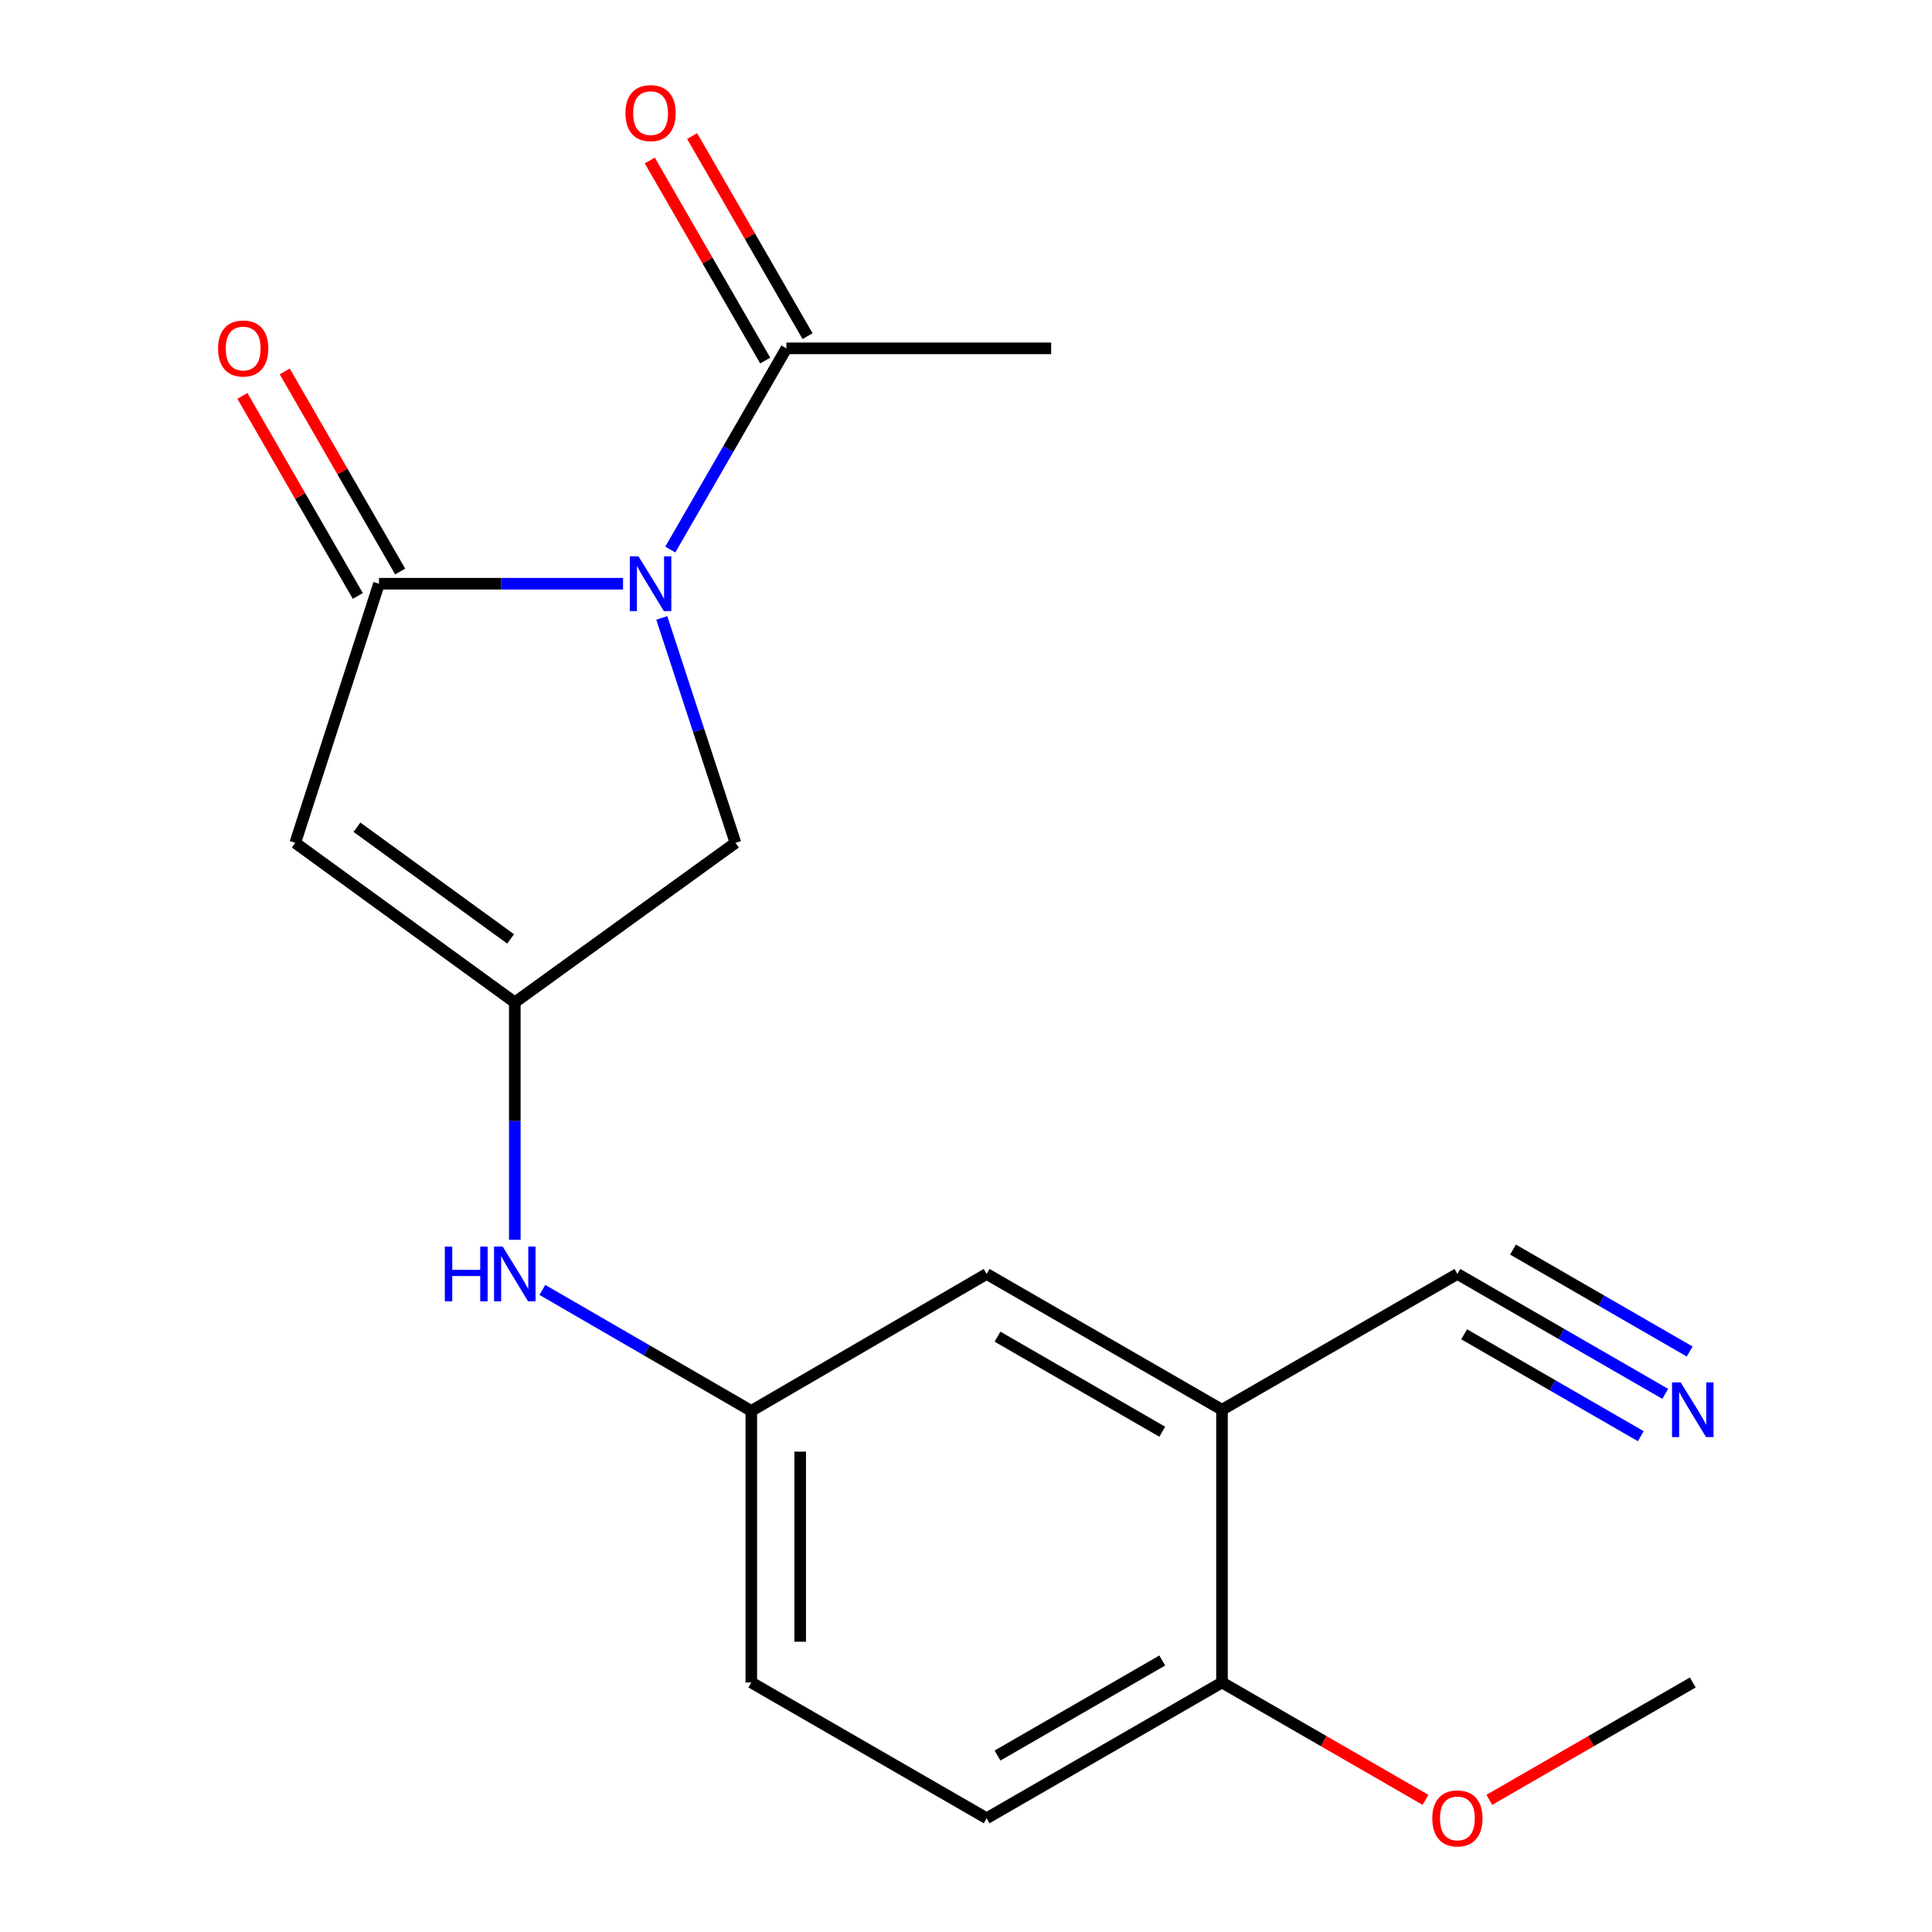 <?xml version='1.0' encoding='iso-8859-1'?>
<svg version='1.1' baseProfile='full'
              xmlns='http://www.w3.org/2000/svg'
                      xmlns:rdkit='http://www.rdkit.org/xml'
                      xmlns:xlink='http://www.w3.org/1999/xlink'
                  xml:space='preserve'
width='1000px' height='1000px' viewBox='0 0 1000 1000'>
<!-- END OF HEADER -->
<rect style='opacity:1.0;fill:#FFFFFF;stroke:none' width='1000' height='1000' x='0' y='0'> </rect>
<path class='bond-0' d='M 322.484,302.136 L 259.325,302.136' style='fill:none;fill-rule:evenodd;stroke:#0000FF;stroke-width:6px;stroke-linecap:butt;stroke-linejoin:miter;stroke-opacity:1' />
<path class='bond-0' d='M 259.325,302.136 L 196.166,302.136' style='fill:none;fill-rule:evenodd;stroke:#000000;stroke-width:6px;stroke-linecap:butt;stroke-linejoin:miter;stroke-opacity:1' />
<path class='bond-3' d='M 346.937,284.46 L 376.984,232.382' style='fill:none;fill-rule:evenodd;stroke:#0000FF;stroke-width:6px;stroke-linecap:butt;stroke-linejoin:miter;stroke-opacity:1' />
<path class='bond-3' d='M 376.984,232.382 L 407.031,180.304' style='fill:none;fill-rule:evenodd;stroke:#000000;stroke-width:6px;stroke-linecap:butt;stroke-linejoin:miter;stroke-opacity:1' />
<path class='bond-5' d='M 342.533,319.824 L 361.602,378.04' style='fill:none;fill-rule:evenodd;stroke:#0000FF;stroke-width:6px;stroke-linecap:butt;stroke-linejoin:miter;stroke-opacity:1' />
<path class='bond-5' d='M 361.602,378.04 L 380.672,436.255' style='fill:none;fill-rule:evenodd;stroke:#000000;stroke-width:6px;stroke-linecap:butt;stroke-linejoin:miter;stroke-opacity:1' />
<path class='bond-1' d='M 196.166,302.136 L 152.824,436.255' style='fill:none;fill-rule:evenodd;stroke:#000000;stroke-width:6px;stroke-linecap:butt;stroke-linejoin:miter;stroke-opacity:1' />
<path class='bond-9' d='M 207.126,295.813 L 177.252,244.035' style='fill:none;fill-rule:evenodd;stroke:#000000;stroke-width:6px;stroke-linecap:butt;stroke-linejoin:miter;stroke-opacity:1' />
<path class='bond-9' d='M 177.252,244.035 L 147.378,192.257' style='fill:none;fill-rule:evenodd;stroke:#FF0000;stroke-width:6px;stroke-linecap:butt;stroke-linejoin:miter;stroke-opacity:1' />
<path class='bond-9' d='M 185.207,308.459 L 155.333,256.682' style='fill:none;fill-rule:evenodd;stroke:#000000;stroke-width:6px;stroke-linecap:butt;stroke-linejoin:miter;stroke-opacity:1' />
<path class='bond-9' d='M 155.333,256.682 L 125.459,204.904' style='fill:none;fill-rule:evenodd;stroke:#FF0000;stroke-width:6px;stroke-linecap:butt;stroke-linejoin:miter;stroke-opacity:1' />
<path class='bond-19' d='M 152.824,436.255 L 266.459,518.835' style='fill:none;fill-rule:evenodd;stroke:#000000;stroke-width:6px;stroke-linecap:butt;stroke-linejoin:miter;stroke-opacity:1' />
<path class='bond-19' d='M 184.746,428.171 L 264.291,485.977' style='fill:none;fill-rule:evenodd;stroke:#000000;stroke-width:6px;stroke-linecap:butt;stroke-linejoin:miter;stroke-opacity:1' />
<path class='bond-2' d='M 266.459,518.835 L 380.672,436.255' style='fill:none;fill-rule:evenodd;stroke:#000000;stroke-width:6px;stroke-linecap:butt;stroke-linejoin:miter;stroke-opacity:1' />
<path class='bond-8' d='M 266.459,518.835 L 266.459,580.277' style='fill:none;fill-rule:evenodd;stroke:#000000;stroke-width:6px;stroke-linecap:butt;stroke-linejoin:miter;stroke-opacity:1' />
<path class='bond-8' d='M 266.459,580.277 L 266.459,641.719' style='fill:none;fill-rule:evenodd;stroke:#0000FF;stroke-width:6px;stroke-linecap:butt;stroke-linejoin:miter;stroke-opacity:1' />
<path class='bond-13' d='M 417.991,173.981 L 388.117,122.203' style='fill:none;fill-rule:evenodd;stroke:#000000;stroke-width:6px;stroke-linecap:butt;stroke-linejoin:miter;stroke-opacity:1' />
<path class='bond-13' d='M 388.117,122.203 L 358.243,70.426' style='fill:none;fill-rule:evenodd;stroke:#FF0000;stroke-width:6px;stroke-linecap:butt;stroke-linejoin:miter;stroke-opacity:1' />
<path class='bond-13' d='M 396.072,186.627 L 366.198,134.85' style='fill:none;fill-rule:evenodd;stroke:#000000;stroke-width:6px;stroke-linecap:butt;stroke-linejoin:miter;stroke-opacity:1' />
<path class='bond-13' d='M 366.198,134.85 L 336.324,83.072' style='fill:none;fill-rule:evenodd;stroke:#FF0000;stroke-width:6px;stroke-linecap:butt;stroke-linejoin:miter;stroke-opacity:1' />
<path class='bond-17' d='M 407.031,180.304 L 544.075,180.304' style='fill:none;fill-rule:evenodd;stroke:#000000;stroke-width:6px;stroke-linecap:butt;stroke-linejoin:miter;stroke-opacity:1' />
<path class='bond-4' d='M 632.503,729.686 L 510.686,659.393' style='fill:none;fill-rule:evenodd;stroke:#000000;stroke-width:6px;stroke-linecap:butt;stroke-linejoin:miter;stroke-opacity:1' />
<path class='bond-4' d='M 601.583,741.06 L 516.311,691.855' style='fill:none;fill-rule:evenodd;stroke:#000000;stroke-width:6px;stroke-linecap:butt;stroke-linejoin:miter;stroke-opacity:1' />
<path class='bond-7' d='M 632.503,729.686 L 754.349,659.393' style='fill:none;fill-rule:evenodd;stroke:#000000;stroke-width:6px;stroke-linecap:butt;stroke-linejoin:miter;stroke-opacity:1' />
<path class='bond-10' d='M 632.503,729.686 L 632.503,870.849' style='fill:none;fill-rule:evenodd;stroke:#000000;stroke-width:6px;stroke-linecap:butt;stroke-linejoin:miter;stroke-opacity:1' />
<path class='bond-6' d='M 861.925,721.461 L 808.137,690.427' style='fill:none;fill-rule:evenodd;stroke:#0000FF;stroke-width:6px;stroke-linecap:butt;stroke-linejoin:miter;stroke-opacity:1' />
<path class='bond-6' d='M 808.137,690.427 L 754.349,659.393' style='fill:none;fill-rule:evenodd;stroke:#000000;stroke-width:6px;stroke-linecap:butt;stroke-linejoin:miter;stroke-opacity:1' />
<path class='bond-6' d='M 874.571,699.542 L 828.851,673.163' style='fill:none;fill-rule:evenodd;stroke:#0000FF;stroke-width:6px;stroke-linecap:butt;stroke-linejoin:miter;stroke-opacity:1' />
<path class='bond-6' d='M 828.851,673.163 L 783.132,646.785' style='fill:none;fill-rule:evenodd;stroke:#000000;stroke-width:6px;stroke-linecap:butt;stroke-linejoin:miter;stroke-opacity:1' />
<path class='bond-6' d='M 849.278,743.38 L 803.559,717.001' style='fill:none;fill-rule:evenodd;stroke:#0000FF;stroke-width:6px;stroke-linecap:butt;stroke-linejoin:miter;stroke-opacity:1' />
<path class='bond-6' d='M 803.559,717.001 L 757.839,690.622' style='fill:none;fill-rule:evenodd;stroke:#000000;stroke-width:6px;stroke-linecap:butt;stroke-linejoin:miter;stroke-opacity:1' />
<path class='bond-12' d='M 280.736,667.66 L 334.802,698.968' style='fill:none;fill-rule:evenodd;stroke:#0000FF;stroke-width:6px;stroke-linecap:butt;stroke-linejoin:miter;stroke-opacity:1' />
<path class='bond-12' d='M 334.802,698.968 L 388.868,730.277' style='fill:none;fill-rule:evenodd;stroke:#000000;stroke-width:6px;stroke-linecap:butt;stroke-linejoin:miter;stroke-opacity:1' />
<path class='bond-16' d='M 632.503,870.849 L 685.168,901.225' style='fill:none;fill-rule:evenodd;stroke:#000000;stroke-width:6px;stroke-linecap:butt;stroke-linejoin:miter;stroke-opacity:1' />
<path class='bond-16' d='M 685.168,901.225 L 737.833,931.601' style='fill:none;fill-rule:evenodd;stroke:#FF0000;stroke-width:6px;stroke-linecap:butt;stroke-linejoin:miter;stroke-opacity:1' />
<path class='bond-20' d='M 632.503,870.849 L 510.686,941.128' style='fill:none;fill-rule:evenodd;stroke:#000000;stroke-width:6px;stroke-linecap:butt;stroke-linejoin:miter;stroke-opacity:1' />
<path class='bond-20' d='M 601.585,859.471 L 516.313,908.666' style='fill:none;fill-rule:evenodd;stroke:#000000;stroke-width:6px;stroke-linecap:butt;stroke-linejoin:miter;stroke-opacity:1' />
<path class='bond-11' d='M 510.686,659.393 L 388.868,730.277' style='fill:none;fill-rule:evenodd;stroke:#000000;stroke-width:6px;stroke-linecap:butt;stroke-linejoin:miter;stroke-opacity:1' />
<path class='bond-15' d='M 388.868,730.277 L 388.868,870.849' style='fill:none;fill-rule:evenodd;stroke:#000000;stroke-width:6px;stroke-linecap:butt;stroke-linejoin:miter;stroke-opacity:1' />
<path class='bond-15' d='M 414.173,751.362 L 414.173,849.763' style='fill:none;fill-rule:evenodd;stroke:#000000;stroke-width:6px;stroke-linecap:butt;stroke-linejoin:miter;stroke-opacity:1' />
<path class='bond-14' d='M 510.686,941.128 L 388.868,870.849' style='fill:none;fill-rule:evenodd;stroke:#000000;stroke-width:6px;stroke-linecap:butt;stroke-linejoin:miter;stroke-opacity:1' />
<path class='bond-18' d='M 770.865,931.6 L 823.523,901.224' style='fill:none;fill-rule:evenodd;stroke:#FF0000;stroke-width:6px;stroke-linecap:butt;stroke-linejoin:miter;stroke-opacity:1' />
<path class='bond-18' d='M 823.523,901.224 L 876.181,870.849' style='fill:none;fill-rule:evenodd;stroke:#000000;stroke-width:6px;stroke-linecap:butt;stroke-linejoin:miter;stroke-opacity:1' />
<path  class='atom-0' d='M 330.478 287.976
L 339.758 302.976
Q 340.678 304.456, 342.158 307.136
Q 343.638 309.816, 343.718 309.976
L 343.718 287.976
L 347.478 287.976
L 347.478 316.296
L 343.598 316.296
L 333.638 299.896
Q 332.478 297.976, 331.238 295.776
Q 330.038 293.576, 329.678 292.896
L 329.678 316.296
L 325.998 316.296
L 325.998 287.976
L 330.478 287.976
' fill='#0000FF'/>
<path  class='atom-7' d='M 869.921 715.526
L 879.201 730.526
Q 880.121 732.006, 881.601 734.686
Q 883.081 737.366, 883.161 737.526
L 883.161 715.526
L 886.921 715.526
L 886.921 743.846
L 883.041 743.846
L 873.081 727.446
Q 871.921 725.526, 870.681 723.326
Q 869.481 721.126, 869.121 720.446
L 869.121 743.846
L 865.441 743.846
L 865.441 715.526
L 869.921 715.526
' fill='#0000FF'/>
<path  class='atom-9' d='M 230.239 645.233
L 234.079 645.233
L 234.079 657.273
L 248.559 657.273
L 248.559 645.233
L 252.399 645.233
L 252.399 673.553
L 248.559 673.553
L 248.559 660.473
L 234.079 660.473
L 234.079 673.553
L 230.239 673.553
L 230.239 645.233
' fill='#0000FF'/>
<path  class='atom-9' d='M 260.199 645.233
L 269.479 660.233
Q 270.399 661.713, 271.879 664.393
Q 273.359 667.073, 273.439 667.233
L 273.439 645.233
L 277.199 645.233
L 277.199 673.553
L 273.319 673.553
L 263.359 657.153
Q 262.199 655.233, 260.959 653.033
Q 259.759 650.833, 259.399 650.153
L 259.399 673.553
L 255.719 673.553
L 255.719 645.233
L 260.199 645.233
' fill='#0000FF'/>
<path  class='atom-10' d='M 112.873 180.384
Q 112.873 173.584, 116.233 169.784
Q 119.593 165.984, 125.873 165.984
Q 132.153 165.984, 135.513 169.784
Q 138.873 173.584, 138.873 180.384
Q 138.873 187.264, 135.473 191.184
Q 132.073 195.064, 125.873 195.064
Q 119.633 195.064, 116.233 191.184
Q 112.873 187.304, 112.873 180.384
M 125.873 191.864
Q 130.193 191.864, 132.513 188.984
Q 134.873 186.064, 134.873 180.384
Q 134.873 174.824, 132.513 172.024
Q 130.193 169.184, 125.873 169.184
Q 121.553 169.184, 119.193 171.984
Q 116.873 174.784, 116.873 180.384
Q 116.873 186.104, 119.193 188.984
Q 121.553 191.864, 125.873 191.864
' fill='#FF0000'/>
<path  class='atom-14' d='M 323.738 58.552
Q 323.738 51.752, 327.098 47.952
Q 330.458 44.152, 336.738 44.152
Q 343.018 44.152, 346.378 47.952
Q 349.738 51.752, 349.738 58.552
Q 349.738 65.432, 346.338 69.352
Q 342.938 73.232, 336.738 73.232
Q 330.498 73.232, 327.098 69.352
Q 323.738 65.472, 323.738 58.552
M 336.738 70.032
Q 341.058 70.032, 343.378 67.152
Q 345.738 64.232, 345.738 58.552
Q 345.738 52.992, 343.378 50.192
Q 341.058 47.352, 336.738 47.352
Q 332.418 47.352, 330.058 50.152
Q 327.738 52.952, 327.738 58.552
Q 327.738 64.272, 330.058 67.152
Q 332.418 70.032, 336.738 70.032
' fill='#FF0000'/>
<path  class='atom-17' d='M 741.349 941.208
Q 741.349 934.408, 744.709 930.608
Q 748.069 926.808, 754.349 926.808
Q 760.629 926.808, 763.989 930.608
Q 767.349 934.408, 767.349 941.208
Q 767.349 948.088, 763.949 952.008
Q 760.549 955.888, 754.349 955.888
Q 748.109 955.888, 744.709 952.008
Q 741.349 948.128, 741.349 941.208
M 754.349 952.688
Q 758.669 952.688, 760.989 949.808
Q 763.349 946.888, 763.349 941.208
Q 763.349 935.648, 760.989 932.848
Q 758.669 930.008, 754.349 930.008
Q 750.029 930.008, 747.669 932.808
Q 745.349 935.608, 745.349 941.208
Q 745.349 946.928, 747.669 949.808
Q 750.029 952.688, 754.349 952.688
' fill='#FF0000'/>
</svg>
